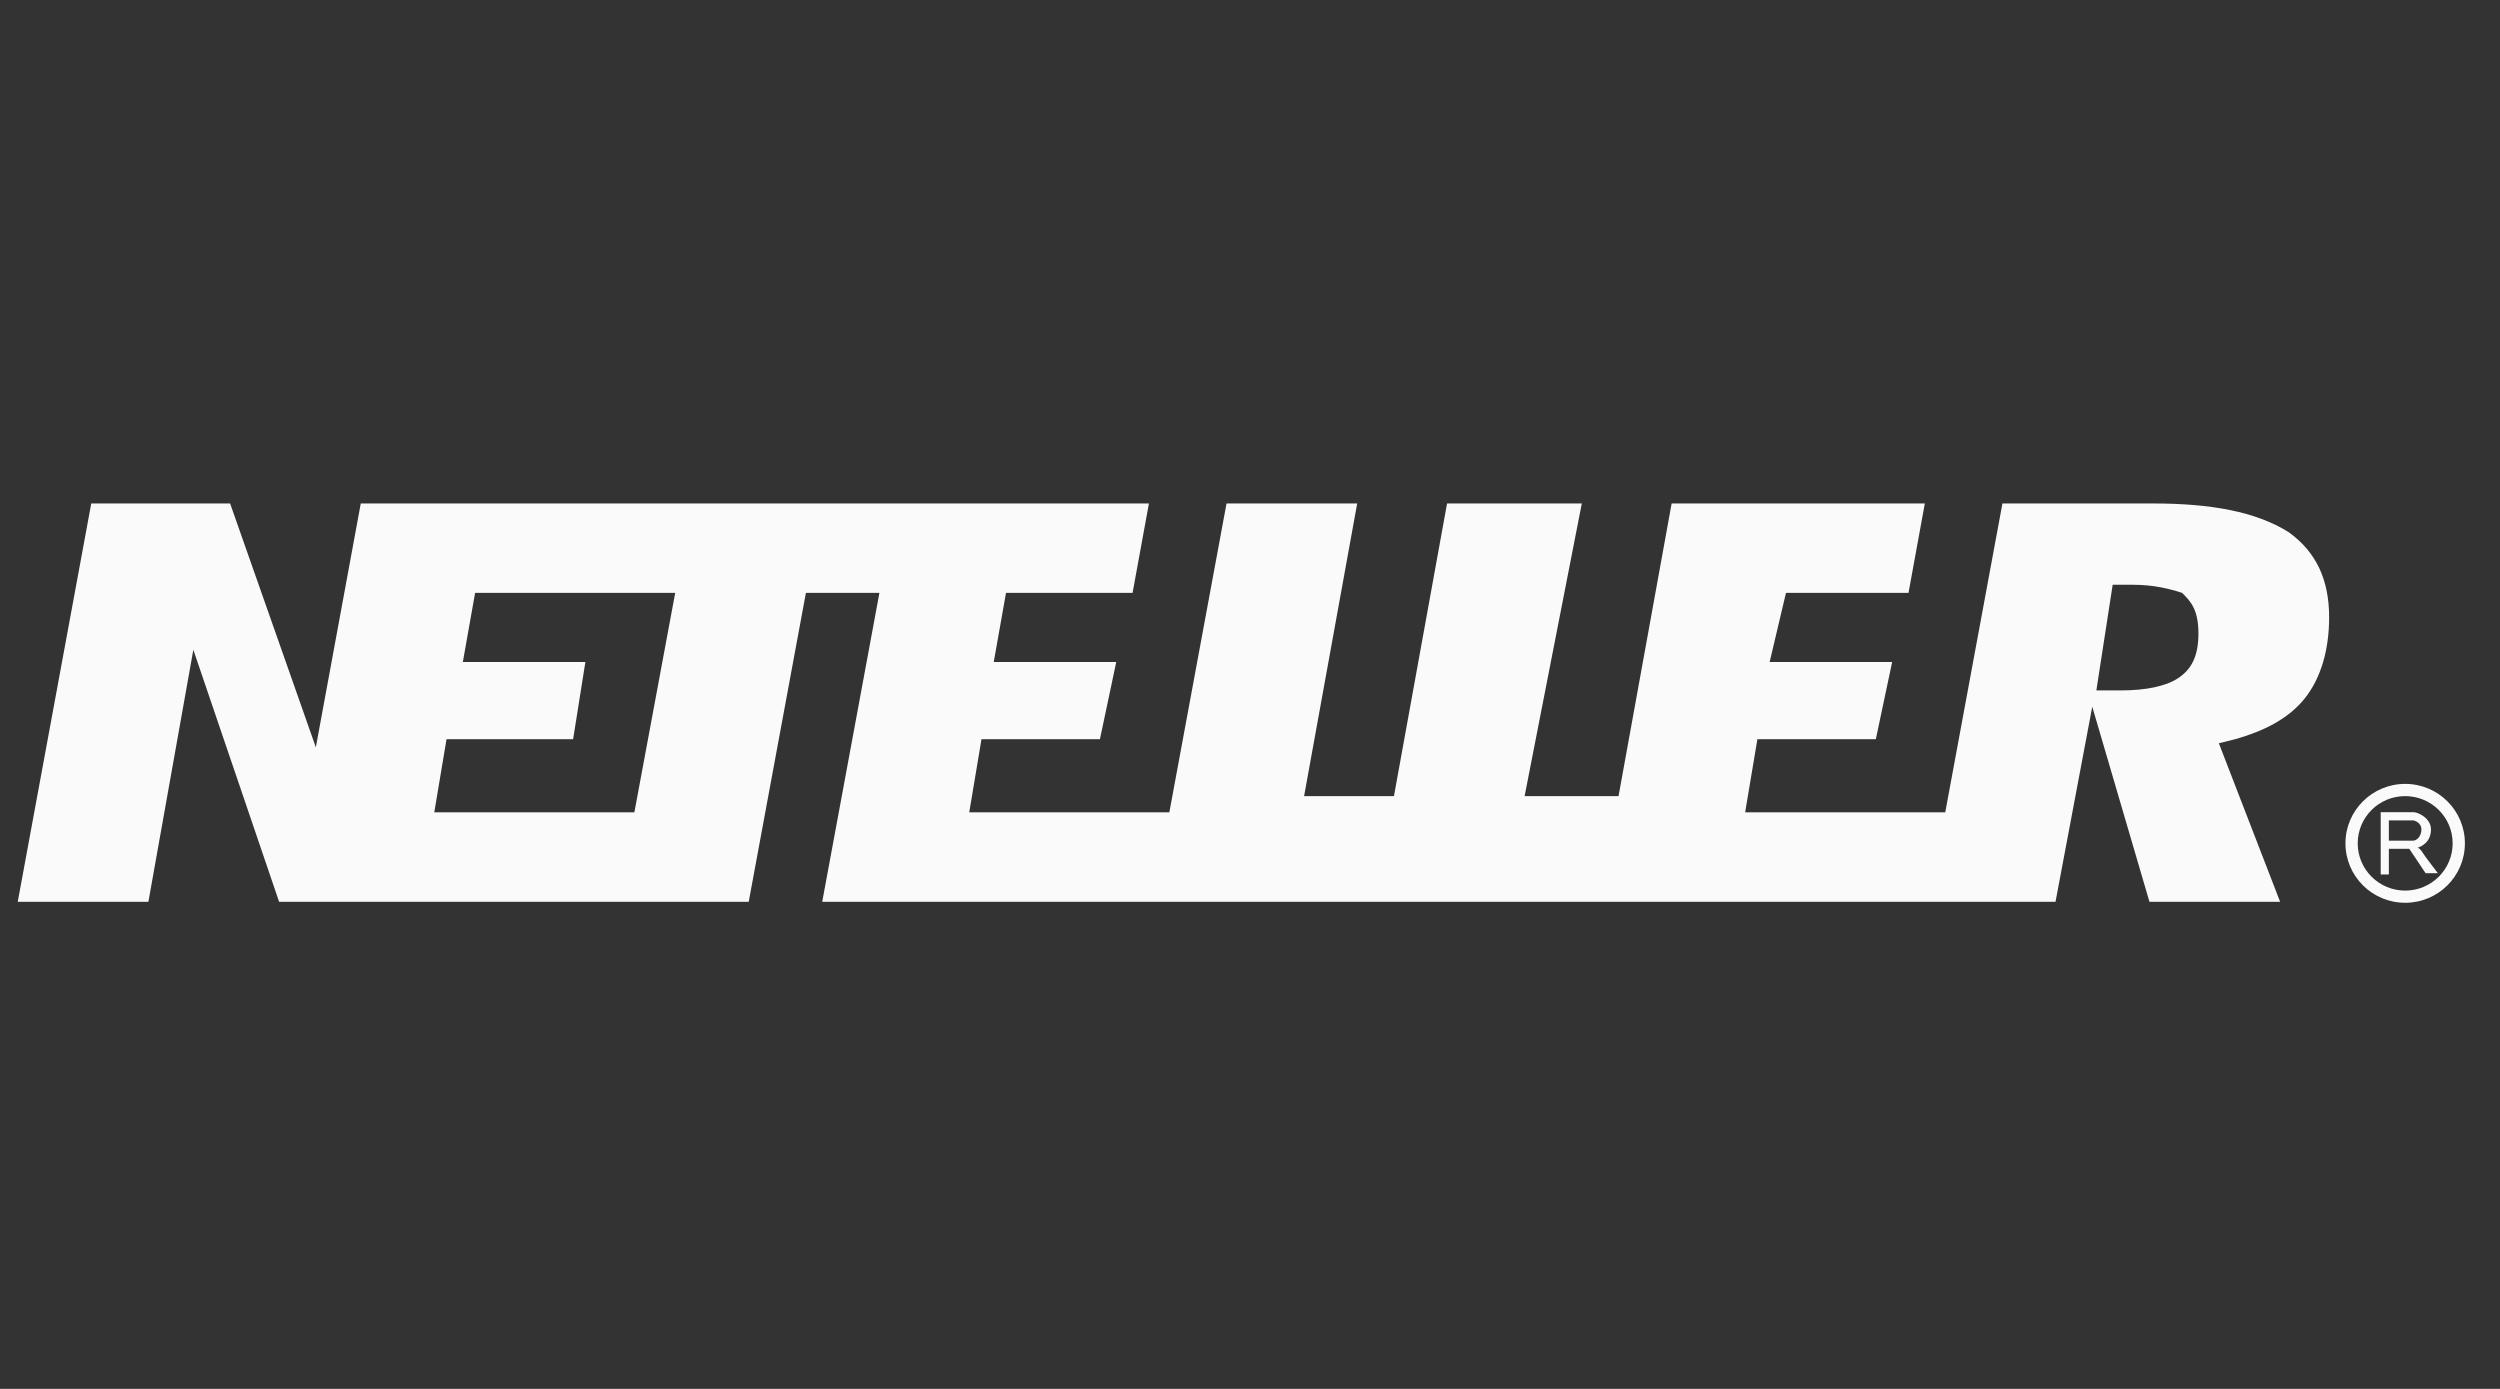 <?xml version="1.0" encoding="UTF-8"?>
<svg xmlns="http://www.w3.org/2000/svg" width="72" height="40" viewBox="0 0 72 40" fill="none">
  <rect x="0" y="0" width="72" height="40" fill="#333333" stroke="none"/>
  <path d="M62.727 19.533C62.374 19.767 61.786 19.884 61.08 19.884H60.728H60.375L60.845 16.841H61.198H61.433C62.021 16.841 62.492 16.958 62.845 17.075C63.08 17.309 63.315 17.543 63.315 18.246C63.315 18.948 63.08 19.299 62.727 19.533ZM18.27 23.396H12.507L12.86 21.289H16.506L16.859 19.065H13.33L13.683 17.075H19.446L18.27 23.396ZM65.903 15.319C64.962 14.734 63.668 14.5 62.021 14.5H57.67L56.023 23.396H50.26L50.613 21.289H54.024L54.494 19.065H50.966L51.436 17.075H54.965L55.435 14.5H48.143L46.614 22.928H43.909L45.556 14.5H41.675L40.146 22.928H37.558L39.087 14.5H35.324L33.677 23.396H27.914L28.267 21.289H31.678L32.148 19.065H28.62L28.973 17.075H32.618L33.089 14.5H10.39L9.096 21.523L6.627 14.5H2.628L0.511 25.971H4.274L5.568 18.714L8.038 25.971H21.563L23.21 17.075H25.327L23.68 25.971H59.199L60.257 20.353L61.904 25.971H65.667L63.903 21.406L64.374 21.289C65.197 21.055 65.903 20.704 66.373 20.119C66.843 19.533 67.079 18.714 67.079 17.777C67.079 16.724 66.726 15.905 65.903 15.319Z" fill="#FAFAFA"></path>
  <path d="M69.269 22.576C70.219 22.576 70.989 23.343 70.989 24.288C70.989 25.234 70.219 26 69.269 26C68.319 26 67.549 25.234 67.549 24.288C67.549 23.343 68.319 22.576 69.269 22.576ZM69.269 22.928C68.514 22.928 67.902 23.537 67.902 24.288C67.902 25.04 68.514 25.649 69.269 25.649C70.024 25.649 70.636 25.04 70.636 24.288C70.636 23.537 70.024 22.928 69.269 22.928ZM69.518 23.392C69.636 23.392 70.012 23.561 70.012 23.887C70.012 24.256 69.74 24.375 69.622 24.418C69.699 24.418 69.772 24.563 69.857 24.68C69.915 24.758 70.032 24.914 70.21 25.148H69.857C69.584 24.74 69.43 24.51 69.395 24.457L69.39 24.45C69.388 24.447 69.387 24.446 69.387 24.446H68.799V25.184H68.564V23.392H69.518ZM69.492 23.627H68.799V24.212H69.492C69.609 24.212 69.737 24.078 69.737 23.887C69.737 23.696 69.541 23.627 69.492 23.627Z" fill="#FAFAFA"></path>
</svg>
